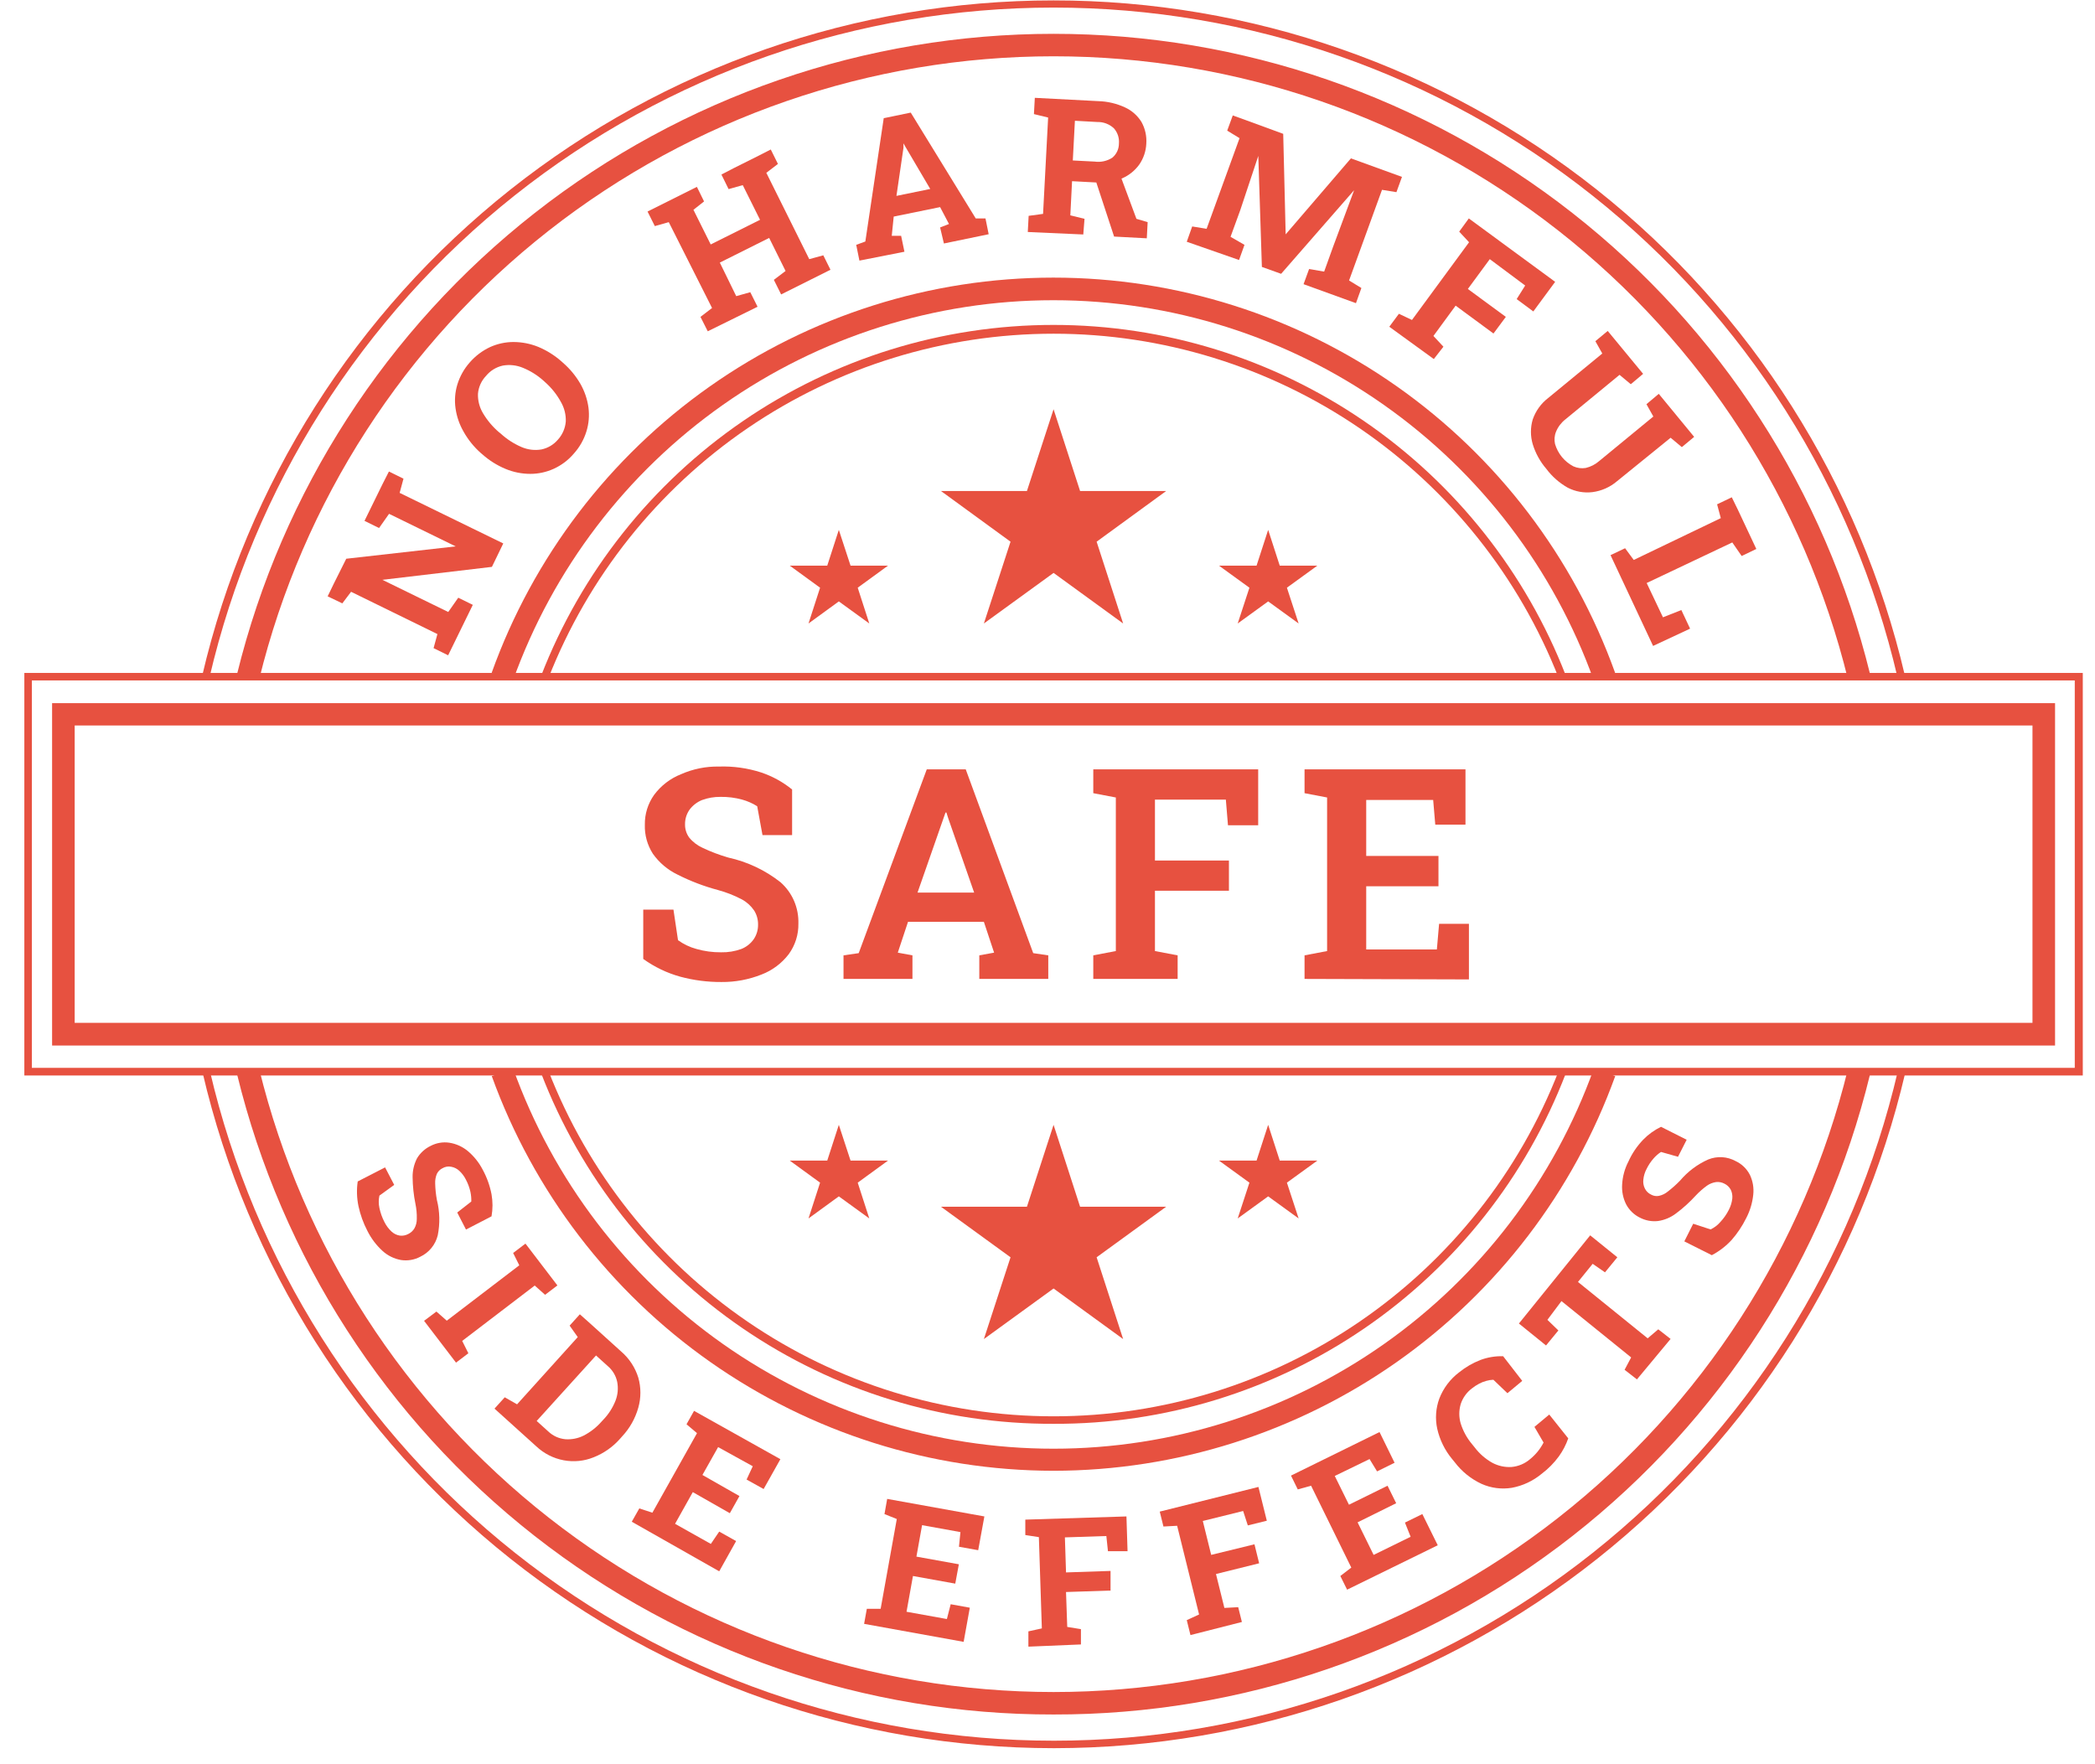 <svg width="76" height="64" viewBox="0 0 76 64" fill="none" xmlns="http://www.w3.org/2000/svg">
<path d="M74.551 37.928H1.89V25.508H74.551V37.928ZM2.709 37.105H73.732V26.318H2.709V37.105Z" fill="#E75140"/>
<path d="M75.557 39.015H0.883V24.412H75.557V39.015ZM1.156 38.738H75.266V24.684H1.156V38.738Z" fill="#E75140"/>
<path d="M38.22 63.418C31.064 63.415 24.119 60.992 18.514 56.542C12.909 52.092 8.974 45.877 7.349 38.908L7.613 38.846C9.224 45.758 13.127 51.921 18.686 56.334C24.245 60.746 31.134 63.147 38.232 63.147C45.329 63.147 52.218 60.746 57.777 56.334C63.336 51.921 67.239 45.758 68.85 38.846L69.119 38.908C67.492 45.877 63.557 52.09 57.952 56.54C52.348 60.989 45.403 63.413 38.247 63.418H38.22Z" fill="#E75140"/>
<path d="M38.22 62.196C31.394 62.209 24.761 59.927 19.389 55.715C14.017 51.503 10.217 45.607 8.601 38.975L9.402 38.778C10.984 45.227 14.683 50.959 19.908 55.056C25.132 59.154 31.58 61.381 38.22 61.381C44.86 61.381 51.308 59.154 56.532 55.056C61.757 50.959 65.456 45.227 67.038 38.778L67.839 38.975C66.223 45.607 62.423 51.503 57.051 55.715C51.679 59.927 45.046 62.209 38.22 62.196Z" fill="#E75140"/>
<path d="M68.837 24.577C67.225 17.665 63.322 11.501 57.763 7.089C52.204 2.677 45.315 0.275 38.218 0.275C31.12 0.275 24.231 2.677 18.672 7.089C13.113 11.501 9.21 17.665 7.599 24.577L7.335 24.514C8.963 17.545 12.901 11.331 18.509 6.883C24.116 2.436 31.063 0.015 38.22 0.015C45.377 0.015 52.324 2.436 57.931 6.883C63.538 11.331 67.476 17.545 69.105 24.514L68.837 24.577Z" fill="#E75140"/>
<path d="M67.038 24.644C65.456 18.196 61.757 12.464 56.532 8.366C51.308 4.269 44.86 2.042 38.22 2.042C31.58 2.042 25.132 4.269 19.908 8.366C14.683 12.464 10.984 18.196 9.402 24.644L8.601 24.448C10.229 17.822 14.032 11.933 19.402 7.724C24.771 3.514 31.397 1.227 38.22 1.227C45.043 1.227 51.669 3.514 57.038 7.724C62.408 11.933 66.21 17.822 67.839 24.448L67.038 24.644Z" fill="#E75140"/>
<path d="M38.22 53.355C33.764 53.35 29.418 51.973 25.771 49.411C22.125 46.85 19.356 43.228 17.84 39.038L18.614 38.76C20.063 42.799 22.724 46.291 26.233 48.76C29.742 51.229 33.927 52.554 38.218 52.554C42.508 52.554 46.694 51.229 50.203 48.76C53.712 46.291 56.372 42.799 57.821 38.76L58.595 39.038C57.081 43.228 54.312 46.85 50.667 49.412C47.021 51.973 42.675 53.35 38.22 53.355Z" fill="#E75140"/>
<path d="M38.221 51.651C34.197 51.668 30.264 50.46 26.943 48.188C23.622 45.916 21.072 42.687 19.63 38.931L19.89 38.832C21.325 42.527 23.843 45.703 27.114 47.941C30.385 50.181 34.257 51.379 38.221 51.379C42.185 51.379 46.056 50.181 49.327 47.941C52.598 45.703 55.116 42.527 56.551 38.832L56.806 38.931C55.366 42.687 52.816 45.915 49.496 48.188C46.176 50.46 42.243 51.667 38.221 51.651Z" fill="#E75140"/>
<path d="M57.817 24.684C56.368 20.646 53.707 17.154 50.198 14.685C46.69 12.216 42.504 10.891 38.213 10.891C33.923 10.891 29.737 12.216 26.228 14.685C22.72 17.154 20.059 20.646 18.61 24.684L17.836 24.407C19.342 20.21 22.108 16.58 25.756 14.014C29.403 11.448 33.754 10.071 38.213 10.071C42.673 10.071 47.024 11.448 50.671 14.014C54.318 16.58 57.084 20.21 58.591 24.407L57.817 24.684Z" fill="#E75140"/>
<path d="M56.551 24.613C55.108 20.927 52.586 17.762 49.316 15.53C46.046 13.299 42.179 12.106 38.221 12.106C34.262 12.106 30.395 13.299 27.125 15.53C23.855 17.762 21.334 20.927 19.89 24.613L19.63 24.515C21.084 20.766 23.637 17.545 26.954 15.274C30.271 13.002 34.198 11.787 38.218 11.787C42.239 11.787 46.165 13.002 49.482 15.274C52.8 17.545 55.352 20.766 56.806 24.515L56.551 24.613Z" fill="#E75140"/>
<path d="M38.22 14.846L39.182 17.812H42.305L39.782 19.651L40.744 22.618L38.22 20.783L35.692 22.618L36.659 19.651L34.135 17.812H37.254L38.22 14.846Z" fill="#E75140"/>
<path d="M30.43 19.222L30.855 20.519H32.215L31.115 21.32L31.535 22.618L30.43 21.817L29.33 22.618L29.75 21.32L28.649 20.519H30.01L30.43 19.222Z" fill="#E75140"/>
<path d="M46.005 19.222L46.425 20.519H47.79L46.685 21.32L47.11 22.618L46.005 21.817L44.9 22.618L45.325 21.32L44.22 20.519H45.584L46.005 19.222Z" fill="#E75140"/>
<path d="M38.22 40.805L39.182 43.776H42.305L39.782 45.61L40.744 48.577L38.22 46.742L35.692 48.577L36.659 45.61L34.135 43.776H37.254L38.22 40.805Z" fill="#E75140"/>
<path d="M30.43 40.805L30.855 42.102H32.215L31.115 42.903L31.535 44.201L30.43 43.4L29.33 44.201L29.75 42.903L28.649 42.102H30.01L30.43 40.805Z" fill="#E75140"/>
<path d="M46.005 40.805L46.425 42.102H47.79L46.685 42.903L47.11 44.201L46.005 43.4L44.9 44.201L45.325 42.903L44.22 42.102H45.584L46.005 40.805Z" fill="#E75140"/>
<path d="M26.171 35.624C25.667 35.627 25.164 35.562 24.677 35.431C24.195 35.297 23.741 35.079 23.335 34.787V32.998H24.431L24.596 34.107C24.797 34.252 25.023 34.36 25.263 34.425C25.554 34.508 25.855 34.549 26.158 34.546C26.409 34.552 26.66 34.511 26.896 34.425C27.076 34.353 27.232 34.23 27.343 34.071C27.448 33.916 27.503 33.731 27.5 33.543C27.503 33.362 27.454 33.183 27.357 33.029C27.242 32.861 27.089 32.722 26.91 32.626C26.634 32.481 26.343 32.367 26.041 32.286C25.536 32.151 25.045 31.964 24.578 31.727C24.221 31.555 23.913 31.295 23.684 30.971C23.483 30.658 23.381 30.291 23.393 29.919C23.386 29.532 23.504 29.152 23.728 28.837C23.978 28.499 24.317 28.239 24.708 28.085C25.14 27.894 25.609 27.799 26.082 27.808C26.6 27.79 27.118 27.863 27.612 28.022C28.02 28.159 28.401 28.368 28.735 28.64V30.295H27.661L27.469 29.248C27.3 29.141 27.116 29.06 26.923 29.007C26.668 28.937 26.404 28.904 26.14 28.908C25.909 28.905 25.68 28.944 25.464 29.024C25.287 29.097 25.132 29.216 25.017 29.369C24.905 29.526 24.848 29.714 24.851 29.906C24.848 30.076 24.9 30.242 24.999 30.38C25.13 30.542 25.297 30.67 25.487 30.756C25.788 30.899 26.101 31.017 26.422 31.11C27.112 31.261 27.759 31.567 28.314 32.004C28.526 32.191 28.694 32.422 28.806 32.681C28.918 32.941 28.971 33.221 28.963 33.503C28.971 33.901 28.848 34.291 28.614 34.613C28.361 34.945 28.02 35.201 27.63 35.351C27.166 35.536 26.671 35.629 26.171 35.624Z" fill="#E75140"/>
<path d="M30.6 35.512V34.657L31.151 34.577L33.62 27.91H35.034L37.482 34.577L38.028 34.657V35.512H35.526V34.657L36.063 34.559L35.692 33.441H32.94L32.569 34.559L33.101 34.657V35.512H30.6ZM33.285 32.38H35.339L34.403 29.696L34.332 29.476H34.3L34.22 29.704L33.285 32.38Z" fill="#E75140"/>
<path d="M39.661 35.512V34.657L40.479 34.501V28.93L39.661 28.774V27.91H45.643V29.937H44.547L44.47 29.007H41.898V31.217H44.582V32.313H41.898V34.501L42.721 34.657V35.512H39.661Z" fill="#E75140"/>
<path d="M47.325 35.512V34.657L48.143 34.501V28.93L47.325 28.774V27.91H53.163V29.915H52.067L51.991 29.02H49.562V31.051H52.183V32.152H49.562V34.443H52.125L52.206 33.512H53.288V35.53L47.325 35.512Z" fill="#E75140"/>
<path d="M16.257 23.772L15.729 23.512L15.868 23.002L12.736 21.468L12.418 21.888L11.886 21.633L12.114 21.163L12.561 20.269L16.53 19.821L14.114 18.64L13.751 19.155L13.223 18.895L13.881 17.553L14.109 17.105L14.637 17.365L14.498 17.88L18.257 19.714L17.845 20.564L13.872 21.034L16.261 22.201L16.624 21.683L17.152 21.942L16.257 23.772Z" fill="#E75140"/>
<path d="M20.816 16.456C20.616 16.692 20.367 16.879 20.086 17.007C19.819 17.128 19.529 17.191 19.236 17.19C18.929 17.19 18.625 17.129 18.341 17.011C18.034 16.883 17.749 16.705 17.5 16.483L17.442 16.434C17.193 16.214 16.983 15.954 16.82 15.664C16.667 15.401 16.567 15.111 16.525 14.81C16.484 14.521 16.507 14.226 16.592 13.946C16.683 13.652 16.835 13.381 17.039 13.15C17.244 12.914 17.495 12.724 17.778 12.591C18.045 12.47 18.334 12.407 18.628 12.407C18.934 12.408 19.238 12.467 19.523 12.582C19.831 12.71 20.117 12.889 20.368 13.11L20.422 13.159C20.675 13.378 20.89 13.638 21.057 13.928C21.208 14.194 21.307 14.485 21.348 14.787C21.385 15.079 21.36 15.375 21.272 15.655C21.18 15.953 21.024 16.226 20.816 16.456ZM20.234 15.955C20.402 15.773 20.504 15.54 20.525 15.293C20.534 15.046 20.474 14.801 20.35 14.586C20.205 14.318 20.014 14.078 19.787 13.875L19.728 13.821C19.505 13.618 19.248 13.456 18.968 13.342C18.739 13.247 18.487 13.219 18.243 13.262C18.002 13.314 17.786 13.447 17.63 13.638C17.462 13.814 17.359 14.043 17.339 14.286C17.331 14.531 17.393 14.773 17.518 14.984C17.673 15.246 17.869 15.48 18.1 15.678L18.162 15.727C18.386 15.933 18.643 16.099 18.923 16.219C19.15 16.316 19.4 16.346 19.643 16.304C19.873 16.256 20.081 16.133 20.234 15.955Z" fill="#E75140"/>
<path d="M25.675 12.018L25.411 11.495L25.831 11.173L24.261 8.059L23.755 8.202L23.491 7.674L25.281 6.779L25.541 7.307L25.156 7.611L25.782 8.868L27.572 7.974L26.945 6.716L26.431 6.86L26.171 6.332L26.619 6.099L27.514 5.652L27.961 5.423L28.221 5.947L27.8 6.269L29.357 9.401L29.867 9.262L30.127 9.786L28.337 10.681L28.073 10.152L28.498 9.83L27.903 8.631L26.113 9.526L26.708 10.743L27.218 10.6L27.482 11.128L25.675 12.018Z" fill="#E75140"/>
<path d="M31.177 9.454L31.061 8.882L31.392 8.761L32.059 4.287L33.039 4.085L35.397 7.924H35.75L35.866 8.497L34.242 8.833L34.104 8.251L34.426 8.126L34.104 7.513L32.421 7.857L32.35 8.555H32.69L32.81 9.132L31.177 9.454ZM32.52 7.106L33.746 6.855L32.851 5.334L32.775 5.2V5.361L32.52 7.106Z" fill="#E75140"/>
<path d="M37.285 8.416L37.316 7.83L37.839 7.759L38.023 4.264L37.508 4.139L37.54 3.549L39.844 3.669C40.18 3.678 40.51 3.756 40.815 3.898C41.061 4.011 41.268 4.195 41.41 4.426C41.544 4.667 41.604 4.942 41.584 5.217C41.571 5.487 41.483 5.747 41.329 5.969C41.171 6.189 40.956 6.363 40.707 6.47C40.425 6.59 40.118 6.642 39.812 6.622L38.891 6.573L38.828 7.812L39.343 7.938L39.298 8.506L37.285 8.416ZM38.918 5.821L39.714 5.862C39.938 5.893 40.165 5.842 40.354 5.719C40.428 5.656 40.488 5.578 40.529 5.49C40.57 5.402 40.591 5.306 40.591 5.208C40.6 5.109 40.588 5.01 40.558 4.915C40.527 4.821 40.477 4.733 40.412 4.658C40.249 4.504 40.032 4.42 39.808 4.426L38.994 4.381L38.918 5.821ZM40.416 8.582L39.71 6.434L40.604 6.264L41.226 7.938L41.633 8.059L41.602 8.645L40.416 8.582Z" fill="#E75140"/>
<path d="M43.052 8.77L43.249 8.215L43.772 8.3L44.967 5.012L44.519 4.739L44.721 4.188L45.208 4.363L46.551 4.855L46.64 8.502L49.007 5.745L50.859 6.417L50.658 6.971L50.135 6.886L48.94 10.175L49.387 10.448L49.19 10.998L47.289 10.309L47.49 9.759L48.036 9.853L48.358 8.958L49.123 6.9L46.475 9.933L45.777 9.683L45.647 5.656L44.994 7.62L44.64 8.591L45.146 8.882L44.949 9.432L43.052 8.77Z" fill="#E75140"/>
<path d="M50.399 11.853L50.748 11.383L51.222 11.607L53.293 8.788L52.935 8.403L53.284 7.924L56.416 10.224L55.624 11.298L55.02 10.85L55.329 10.358L54.045 9.401L53.249 10.483L54.627 11.495L54.179 12.099L52.806 11.088L52 12.188L52.363 12.577L52.014 13.025L50.399 11.853Z" fill="#E75140"/>
<path d="M56.095 17.007C55.87 16.746 55.703 16.442 55.602 16.112C55.516 15.82 55.516 15.51 55.602 15.218C55.709 14.909 55.903 14.638 56.162 14.439L58.126 12.824L57.875 12.377L58.323 12.005L59.607 13.562L59.16 13.938L58.752 13.598L56.788 15.213C56.638 15.33 56.52 15.484 56.448 15.661C56.39 15.802 56.378 15.959 56.412 16.108C56.463 16.281 56.549 16.442 56.663 16.581C56.778 16.72 56.919 16.834 57.079 16.918C57.219 16.981 57.375 17.001 57.526 16.976C57.707 16.933 57.874 16.847 58.014 16.725L59.978 15.11L59.728 14.663L60.175 14.287L61.459 15.848L61.012 16.22L60.605 15.88L58.663 17.455C58.41 17.672 58.099 17.81 57.768 17.853C57.46 17.89 57.149 17.834 56.873 17.692C56.569 17.52 56.303 17.287 56.095 17.007Z" fill="#E75140"/>
<path d="M58.425 20.139L58.953 19.888L59.267 20.313L62.425 18.796L62.291 18.295L62.824 18.04L63.043 18.488L63.464 19.383L63.714 19.915L63.182 20.17L62.842 19.678L59.736 21.15L60.327 22.394L60.994 22.13L61.311 22.805L59.969 23.432L58.425 20.139Z" fill="#E75140"/>
<path d="M13.326 44.648C13.179 44.366 13.071 44.065 13.004 43.754C12.943 43.459 12.933 43.156 12.977 42.859L13.97 42.349L14.301 42.984L13.764 43.373C13.732 43.521 13.732 43.673 13.764 43.821C13.802 44 13.864 44.173 13.948 44.335C14.013 44.465 14.101 44.581 14.207 44.68C14.289 44.755 14.392 44.805 14.502 44.823C14.609 44.837 14.717 44.816 14.811 44.765C14.904 44.72 14.982 44.648 15.035 44.559C15.092 44.453 15.122 44.335 15.12 44.215C15.125 44.033 15.108 43.851 15.071 43.673C15.006 43.355 14.972 43.031 14.968 42.707C14.964 42.467 15.02 42.231 15.129 42.018C15.246 41.824 15.417 41.668 15.621 41.57C15.829 41.46 16.068 41.419 16.301 41.454C16.546 41.492 16.776 41.596 16.968 41.754C17.191 41.941 17.375 42.17 17.509 42.429C17.662 42.709 17.771 43.011 17.831 43.324C17.878 43.589 17.878 43.86 17.831 44.125L16.905 44.604L16.587 43.986L17.097 43.588C17.101 43.471 17.09 43.354 17.066 43.239C17.031 43.083 16.976 42.933 16.901 42.792C16.841 42.672 16.761 42.565 16.663 42.474C16.581 42.397 16.479 42.346 16.368 42.326C16.259 42.304 16.146 42.323 16.05 42.38C15.963 42.423 15.893 42.494 15.849 42.581C15.803 42.693 15.781 42.814 15.787 42.935C15.792 43.135 15.813 43.334 15.849 43.53C15.955 43.95 15.965 44.389 15.88 44.814C15.839 44.982 15.761 45.138 15.652 45.272C15.543 45.406 15.405 45.514 15.25 45.588C15.035 45.704 14.788 45.746 14.547 45.709C14.299 45.665 14.068 45.552 13.88 45.382C13.652 45.174 13.463 44.925 13.326 44.648Z" fill="#E75140"/>
<path d="M15.384 47.915L15.832 47.579L16.208 47.91L18.838 45.901L18.615 45.454L19.062 45.114L20.221 46.631L19.774 46.971L19.398 46.635L16.767 48.644L16.991 49.092L16.543 49.432L15.384 47.915Z" fill="#E75140"/>
<path d="M17.939 51.1L18.311 50.689L18.758 50.944L20.959 48.505L20.664 48.089L21.035 47.678L21.407 48.009L22.539 49.033C22.829 49.283 23.043 49.611 23.156 49.977C23.257 50.333 23.257 50.709 23.156 51.064C23.046 51.456 22.844 51.815 22.566 52.111L22.507 52.178C22.242 52.483 21.908 52.72 21.532 52.867C21.19 53.005 20.816 53.042 20.454 52.975C20.077 52.906 19.729 52.728 19.451 52.465L17.939 51.1ZM19.469 51.548L19.89 51.928C20.058 52.089 20.276 52.188 20.507 52.21C20.739 52.227 20.971 52.181 21.178 52.076C21.421 51.95 21.638 51.78 21.818 51.575L21.881 51.507C22.074 51.308 22.226 51.072 22.328 50.814C22.413 50.597 22.434 50.362 22.391 50.134C22.344 49.906 22.221 49.701 22.042 49.552L21.622 49.172L19.469 51.548Z" fill="#E75140"/>
<path d="M22.919 55.203L23.192 54.72L23.666 54.876L25.285 51.99L24.905 51.668L25.178 51.181L28.31 52.934L27.702 54.017L27.084 53.673L27.308 53.19L26.051 52.496L25.482 53.507L26.825 54.272L26.476 54.894L25.133 54.129L24.489 55.279L25.787 56.008L26.091 55.561L26.704 55.905L26.091 57.002L22.919 55.203Z" fill="#E75140"/>
<path d="M31.347 58.908L31.446 58.362H31.947L32.533 55.105L32.086 54.926L32.184 54.375L35.71 55.011L35.486 56.236L34.788 56.111L34.842 55.579L33.45 55.328L33.245 56.469L34.784 56.747L34.654 57.449L33.119 57.172L32.886 58.469L34.35 58.733L34.488 58.196L35.182 58.322L34.958 59.561L31.347 58.908Z" fill="#E75140"/>
<path d="M37.307 59.735V59.18L37.795 59.073L37.687 55.762L37.195 55.686V55.127L40.864 55.011L40.904 56.272H40.193L40.135 55.722L38.631 55.771L38.672 57.042L40.287 56.988V57.7L38.672 57.753L38.716 59.019L39.213 59.1V59.655L37.307 59.735Z" fill="#E75140"/>
<path d="M43.186 59.315L43.052 58.773L43.499 58.568L42.703 55.35L42.206 55.377L42.072 54.836L45.652 53.941L45.956 55.167L45.267 55.337L45.097 54.814L43.634 55.176L43.938 56.406L45.508 56.022L45.678 56.711L44.112 57.1L44.417 58.33L44.918 58.303L45.052 58.84L43.186 59.315Z" fill="#E75140"/>
<path d="M48.869 57.668L48.623 57.172L49.021 56.867L47.562 53.897L47.079 54.031L46.833 53.53L50.045 51.95L50.591 53.064L49.956 53.377L49.683 52.93L48.421 53.543L48.936 54.586L50.336 53.897L50.649 54.532L49.249 55.225L49.831 56.407L51.173 55.749L50.967 55.234L51.598 54.925L52.157 56.057L48.869 57.668Z" fill="#E75140"/>
<path d="M55.929 53.463C55.616 53.723 55.242 53.899 54.842 53.973C54.47 54.033 54.089 53.983 53.746 53.83C53.363 53.652 53.03 53.383 52.775 53.047L52.676 52.926C52.414 52.609 52.23 52.235 52.139 51.834C52.059 51.468 52.085 51.085 52.215 50.733C52.361 50.357 52.609 50.028 52.931 49.785C53.163 49.597 53.423 49.446 53.701 49.337C53.965 49.238 54.246 49.191 54.529 49.199L55.222 50.094L54.685 50.541L54.175 50.053C54.087 50.056 54 50.07 53.916 50.094C53.826 50.118 53.739 50.153 53.656 50.197C53.565 50.245 53.478 50.302 53.397 50.367C53.205 50.511 53.063 50.711 52.989 50.939C52.922 51.167 52.922 51.409 52.989 51.637C53.075 51.911 53.213 52.165 53.397 52.384L53.499 52.51C53.673 52.739 53.892 52.93 54.144 53.069C54.357 53.181 54.597 53.233 54.837 53.217C55.081 53.195 55.313 53.098 55.499 52.939C55.605 52.854 55.701 52.758 55.786 52.653C55.867 52.553 55.937 52.445 55.996 52.331L55.665 51.763L56.202 51.315L56.891 52.179C56.81 52.412 56.695 52.632 56.551 52.832C56.376 53.072 56.166 53.284 55.929 53.463Z" fill="#E75140"/>
<path d="M59.383 50.04L58.935 49.691L59.173 49.243L56.645 47.199L56.135 47.879L56.533 48.264L56.085 48.809L55.101 48.013L57.687 44.814L58.672 45.61L58.224 46.156L57.777 45.847L57.244 46.505L59.772 48.55L60.157 48.223L60.604 48.572L59.383 50.04Z" fill="#E75140"/>
<path d="M63.343 44.197C63.204 44.477 63.029 44.739 62.824 44.975C62.617 45.202 62.371 45.391 62.099 45.534L61.102 45.033L61.424 44.393L62.054 44.599C62.188 44.537 62.307 44.447 62.404 44.335C62.529 44.202 62.635 44.051 62.717 43.888C62.783 43.761 62.825 43.623 62.842 43.481C62.854 43.368 62.834 43.255 62.784 43.154C62.732 43.06 62.653 42.985 62.556 42.939C62.464 42.89 62.359 42.87 62.256 42.881C62.137 42.898 62.023 42.942 61.925 43.011C61.778 43.117 61.642 43.237 61.518 43.369C61.299 43.609 61.058 43.828 60.797 44.022C60.606 44.167 60.382 44.261 60.144 44.295C59.917 44.32 59.688 44.276 59.486 44.17C59.274 44.065 59.1 43.896 58.99 43.687C58.879 43.465 58.83 43.218 58.846 42.971C58.862 42.679 58.94 42.393 59.075 42.134C59.206 41.843 59.386 41.577 59.607 41.346C59.794 41.153 60.014 40.995 60.256 40.877L61.187 41.346L60.873 41.964L60.256 41.789C60.158 41.853 60.069 41.93 59.992 42.018C59.888 42.135 59.8 42.266 59.732 42.407C59.669 42.525 59.63 42.654 59.616 42.787C59.601 42.899 59.62 43.013 59.67 43.114C59.718 43.212 59.799 43.291 59.898 43.337C59.984 43.385 60.084 43.401 60.18 43.382C60.298 43.357 60.409 43.303 60.502 43.226C60.66 43.104 60.81 42.971 60.949 42.827C61.227 42.499 61.576 42.237 61.969 42.062C62.129 41.998 62.301 41.969 62.473 41.979C62.645 41.989 62.812 42.038 62.963 42.12C63.184 42.223 63.365 42.396 63.477 42.613C63.587 42.839 63.63 43.092 63.602 43.342C63.571 43.641 63.483 43.931 63.343 44.197Z" fill="#E75140"/>
</svg>
